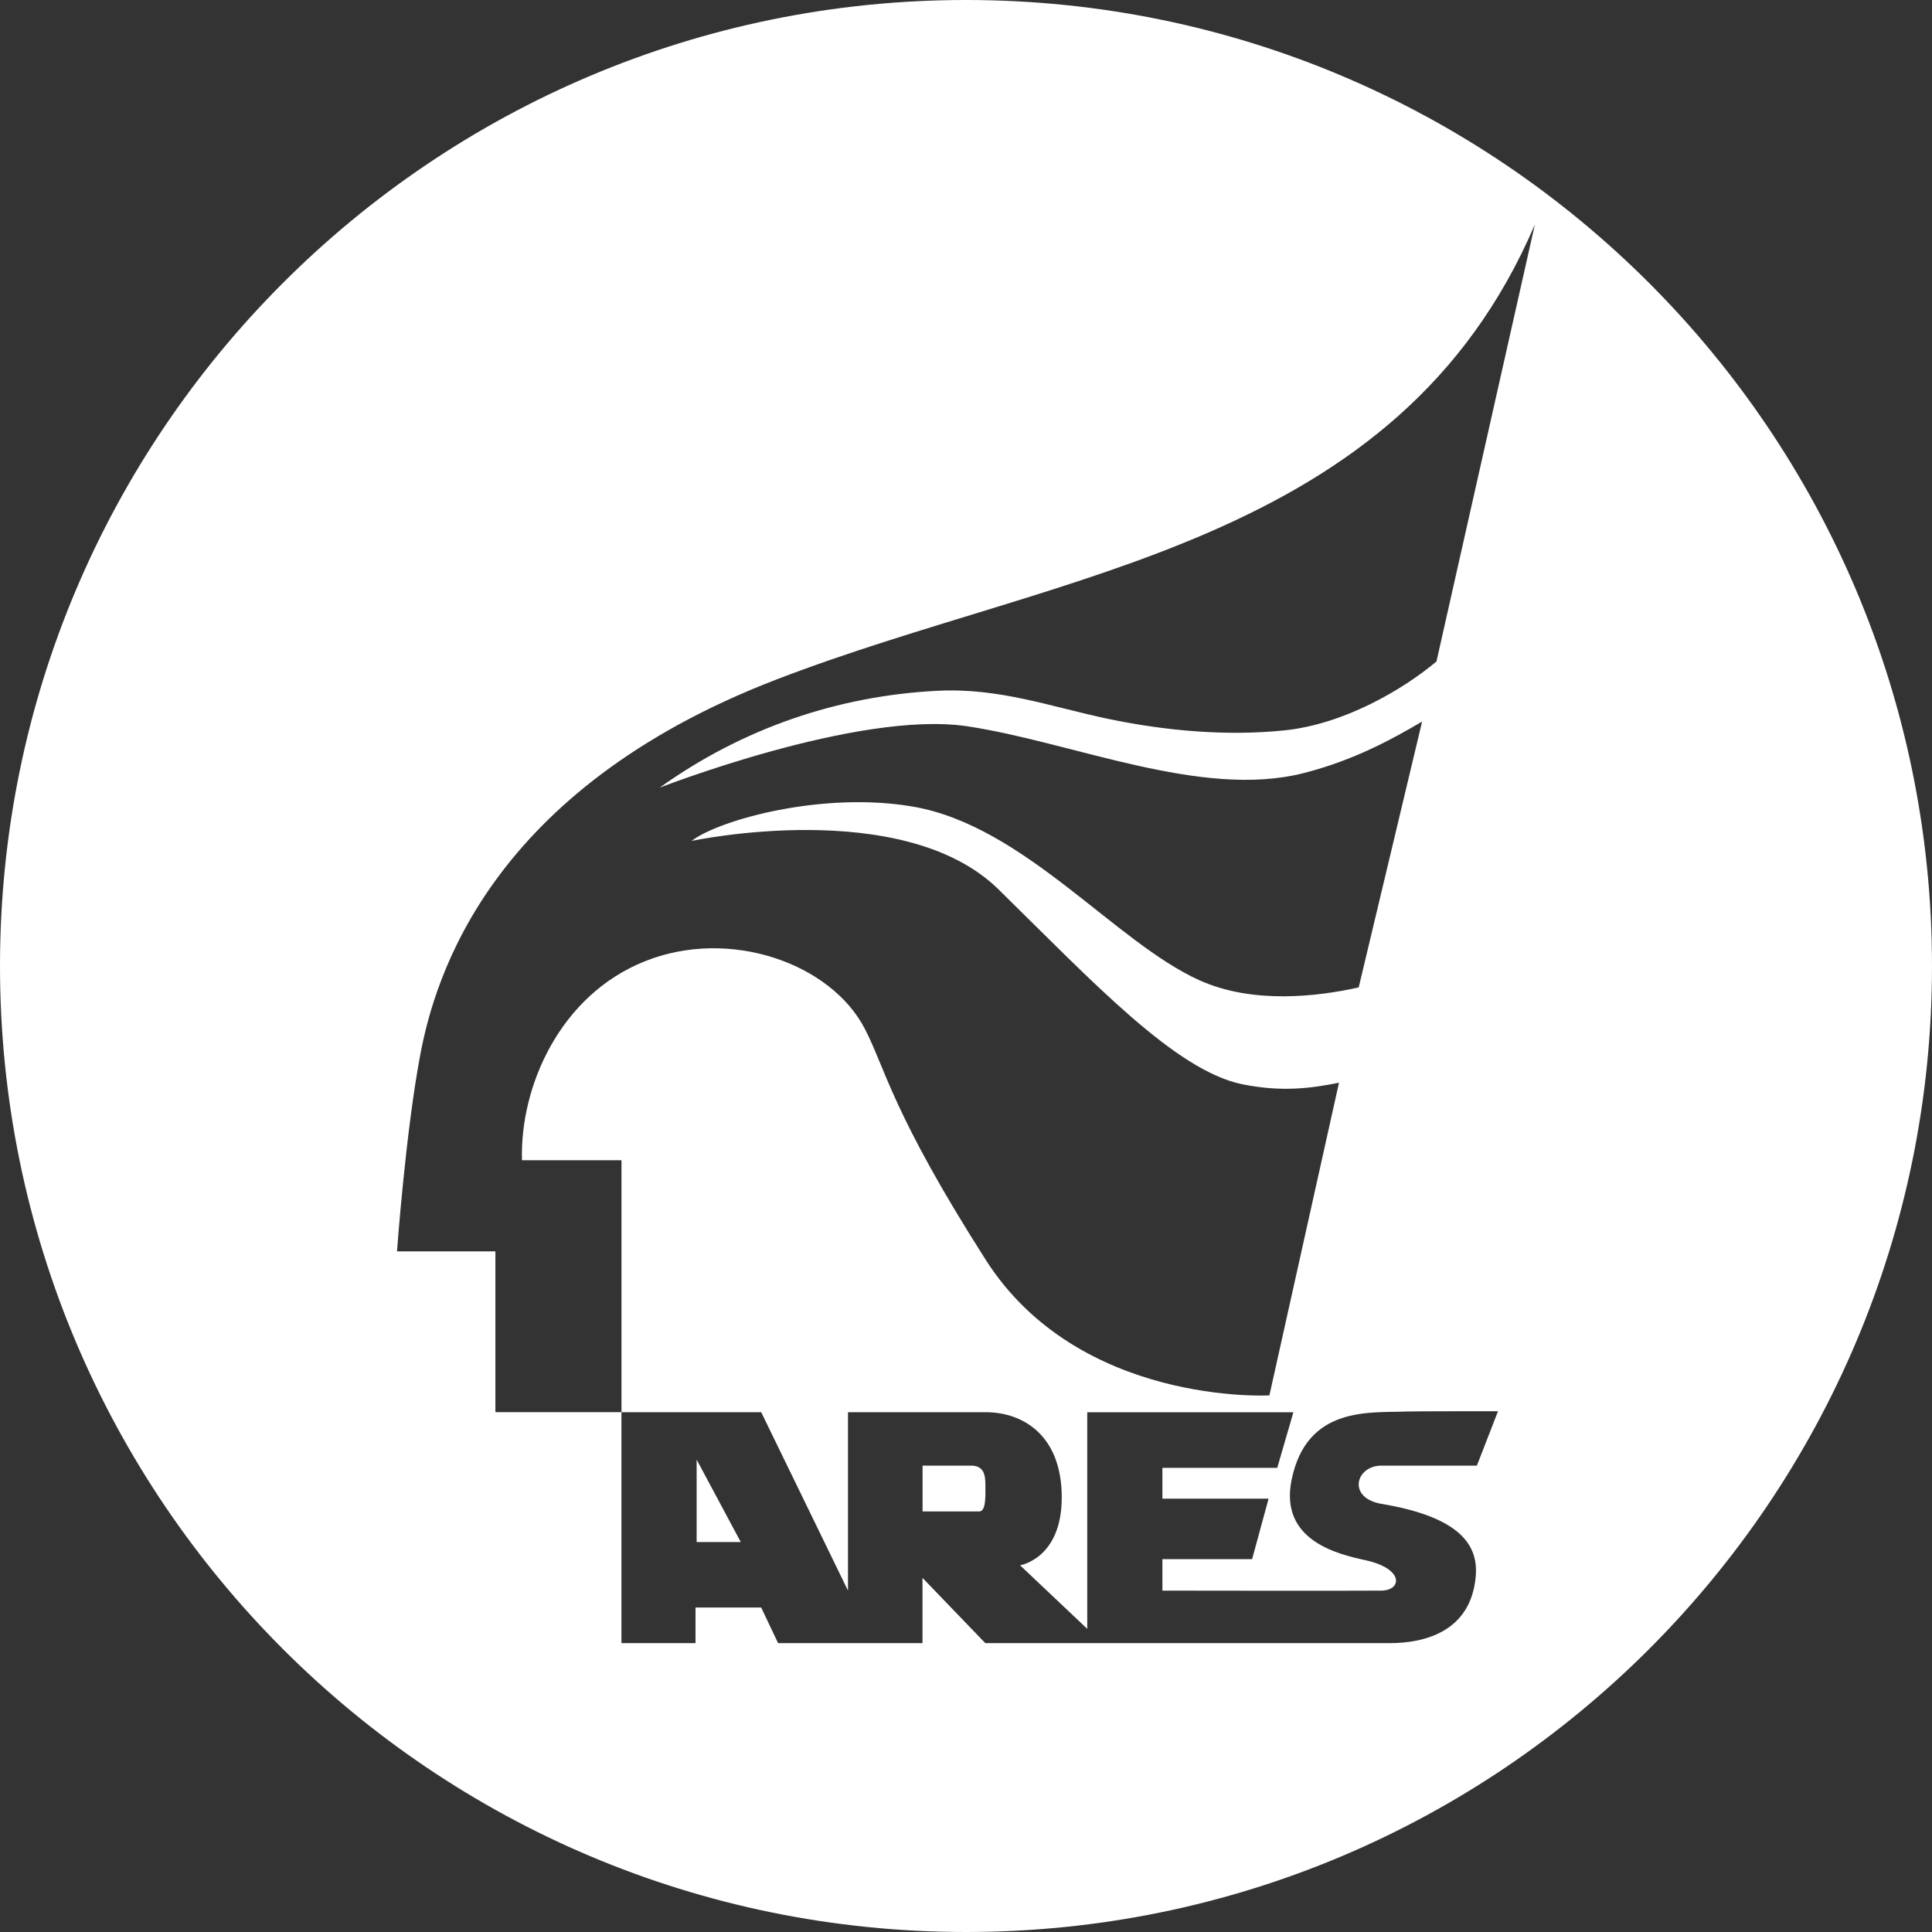 <?xml version="1.0" encoding="utf-8"?>
<!-- Generator: Adobe Illustrator 16.0.3, SVG Export Plug-In . SVG Version: 6.00 Build 0)  -->
<!DOCTYPE svg PUBLIC "-//W3C//DTD SVG 1.1//EN" "http://www.w3.org/Graphics/SVG/1.1/DTD/svg11.dtd">
<svg version="1.1" id="圖層_1" xmlns="http://www.w3.org/2000/svg" xmlns:xlink="http://www.w3.org/1999/xlink" x="0px" y="0px"
	 width="50px" height="50px" viewBox="0 0 50 50" enable-background="new 0 0 50 50" xml:space="preserve">
<rect x="0" y="0" width="50" height="50" fill="#333333" stroke="none"/>
<g>
	<g>
		<path fill="#FFFFFF" d="M25.502,38.428c0-0.273-0.048-0.498-0.376-0.498c-0.329,0-1.25,0-1.25,0v1.186c0,0,1.194,0,1.468,0
			C25.523,39.115,25.502,38.701,25.502,38.428z"/>
		<path fill="#FFFFFF" d="M25.001,0C11.193,0,0,11.195,0,25c0,13.808,11.193,25,25.001,25C38.808,50,50,38.809,50,25
			C50,11.195,38.808,0,25.001,0z M25.018,18.794c2.737,0.408,6.057,1.886,8.71,1.216c1.323-0.334,2.334-0.9,3.076-1.336l-1.641,6.88
			c-1.059,0.238-2.74,0.438-4.12-0.184c-2.189-0.986-4.524-3.985-7.395-4.491c-2.329-0.411-5.037,0.334-5.749,0.884
			c0,0,5.466-1.17,7.939,1.251c2.467,2.422,4.579,4.683,6.3,5.044c1.031,0.211,1.795,0.107,2.515-0.037l-1.801,8.092
			c0,0-4.931,0.273-7.342-3.51c-2.411-3.779-2.596-4.947-3.125-5.971c-0.875-1.703-3.507-2.634-5.699-1.753
			c-2.192,0.877-3.232,3.232-3.177,5.148h2.575v6.521h3.616l2.246,4.617v-4.617c0,0,2.577,0,3.563,0
			c0.983,0,1.969,0.613,1.969,2.205c0,1.59-1.079,1.756-1.079,1.756l1.739,1.645v-5.605h5.335l-0.418,1.439h-2.972v0.797h2.748
			l-0.426,1.566h-2.322v0.814c0,0,4.96,0.008,5.671,0c0.526-0.008,0.595-0.568-0.425-0.789c-0.708-0.154-2.212-0.51-1.906-2.059
			c0.386-1.949,2.052-1.746,2.96-1.787c0.129-0.008,2.386-0.008,2.386-0.008l-0.547,1.408c0,0-2.085,0-2.468,0
			c-0.67,0-0.897,0.838,0,0.99c2.09,0.35,2.509,1.104,2.437,1.887c-0.13,1.43-1.341,1.717-2.218,1.717c-0.875,0-10.473,0-10.473,0
			l-1.626-1.689v1.689h-3.737l-0.438-0.922h-1.699v0.922h-1.917v-5.977h-3.262v-4.162h-2.546c0,0,0.22-3.07,0.603-5.096
			c0.384-2.027,1.808-6.849,9.207-9.7c7.396-2.851,16.076-3.454,19.638-11.781l-2.547,11.311c-0.881,0.738-2.404,1.628-3.943,1.784
			c-1.505,0.152-3.068,0.01-4.54-0.296c-1.489-0.311-2.824-0.813-4.442-0.729c-2.559,0.131-5.019,0.961-7.178,2.506
			C17.074,20.386,22.197,18.381,25.018,18.794z"/>
		<polygon fill="#FFFFFF" points="18.029,37.775 18.029,39.908 19.171,39.908 		"/>
	</g>
</g>
</svg>
